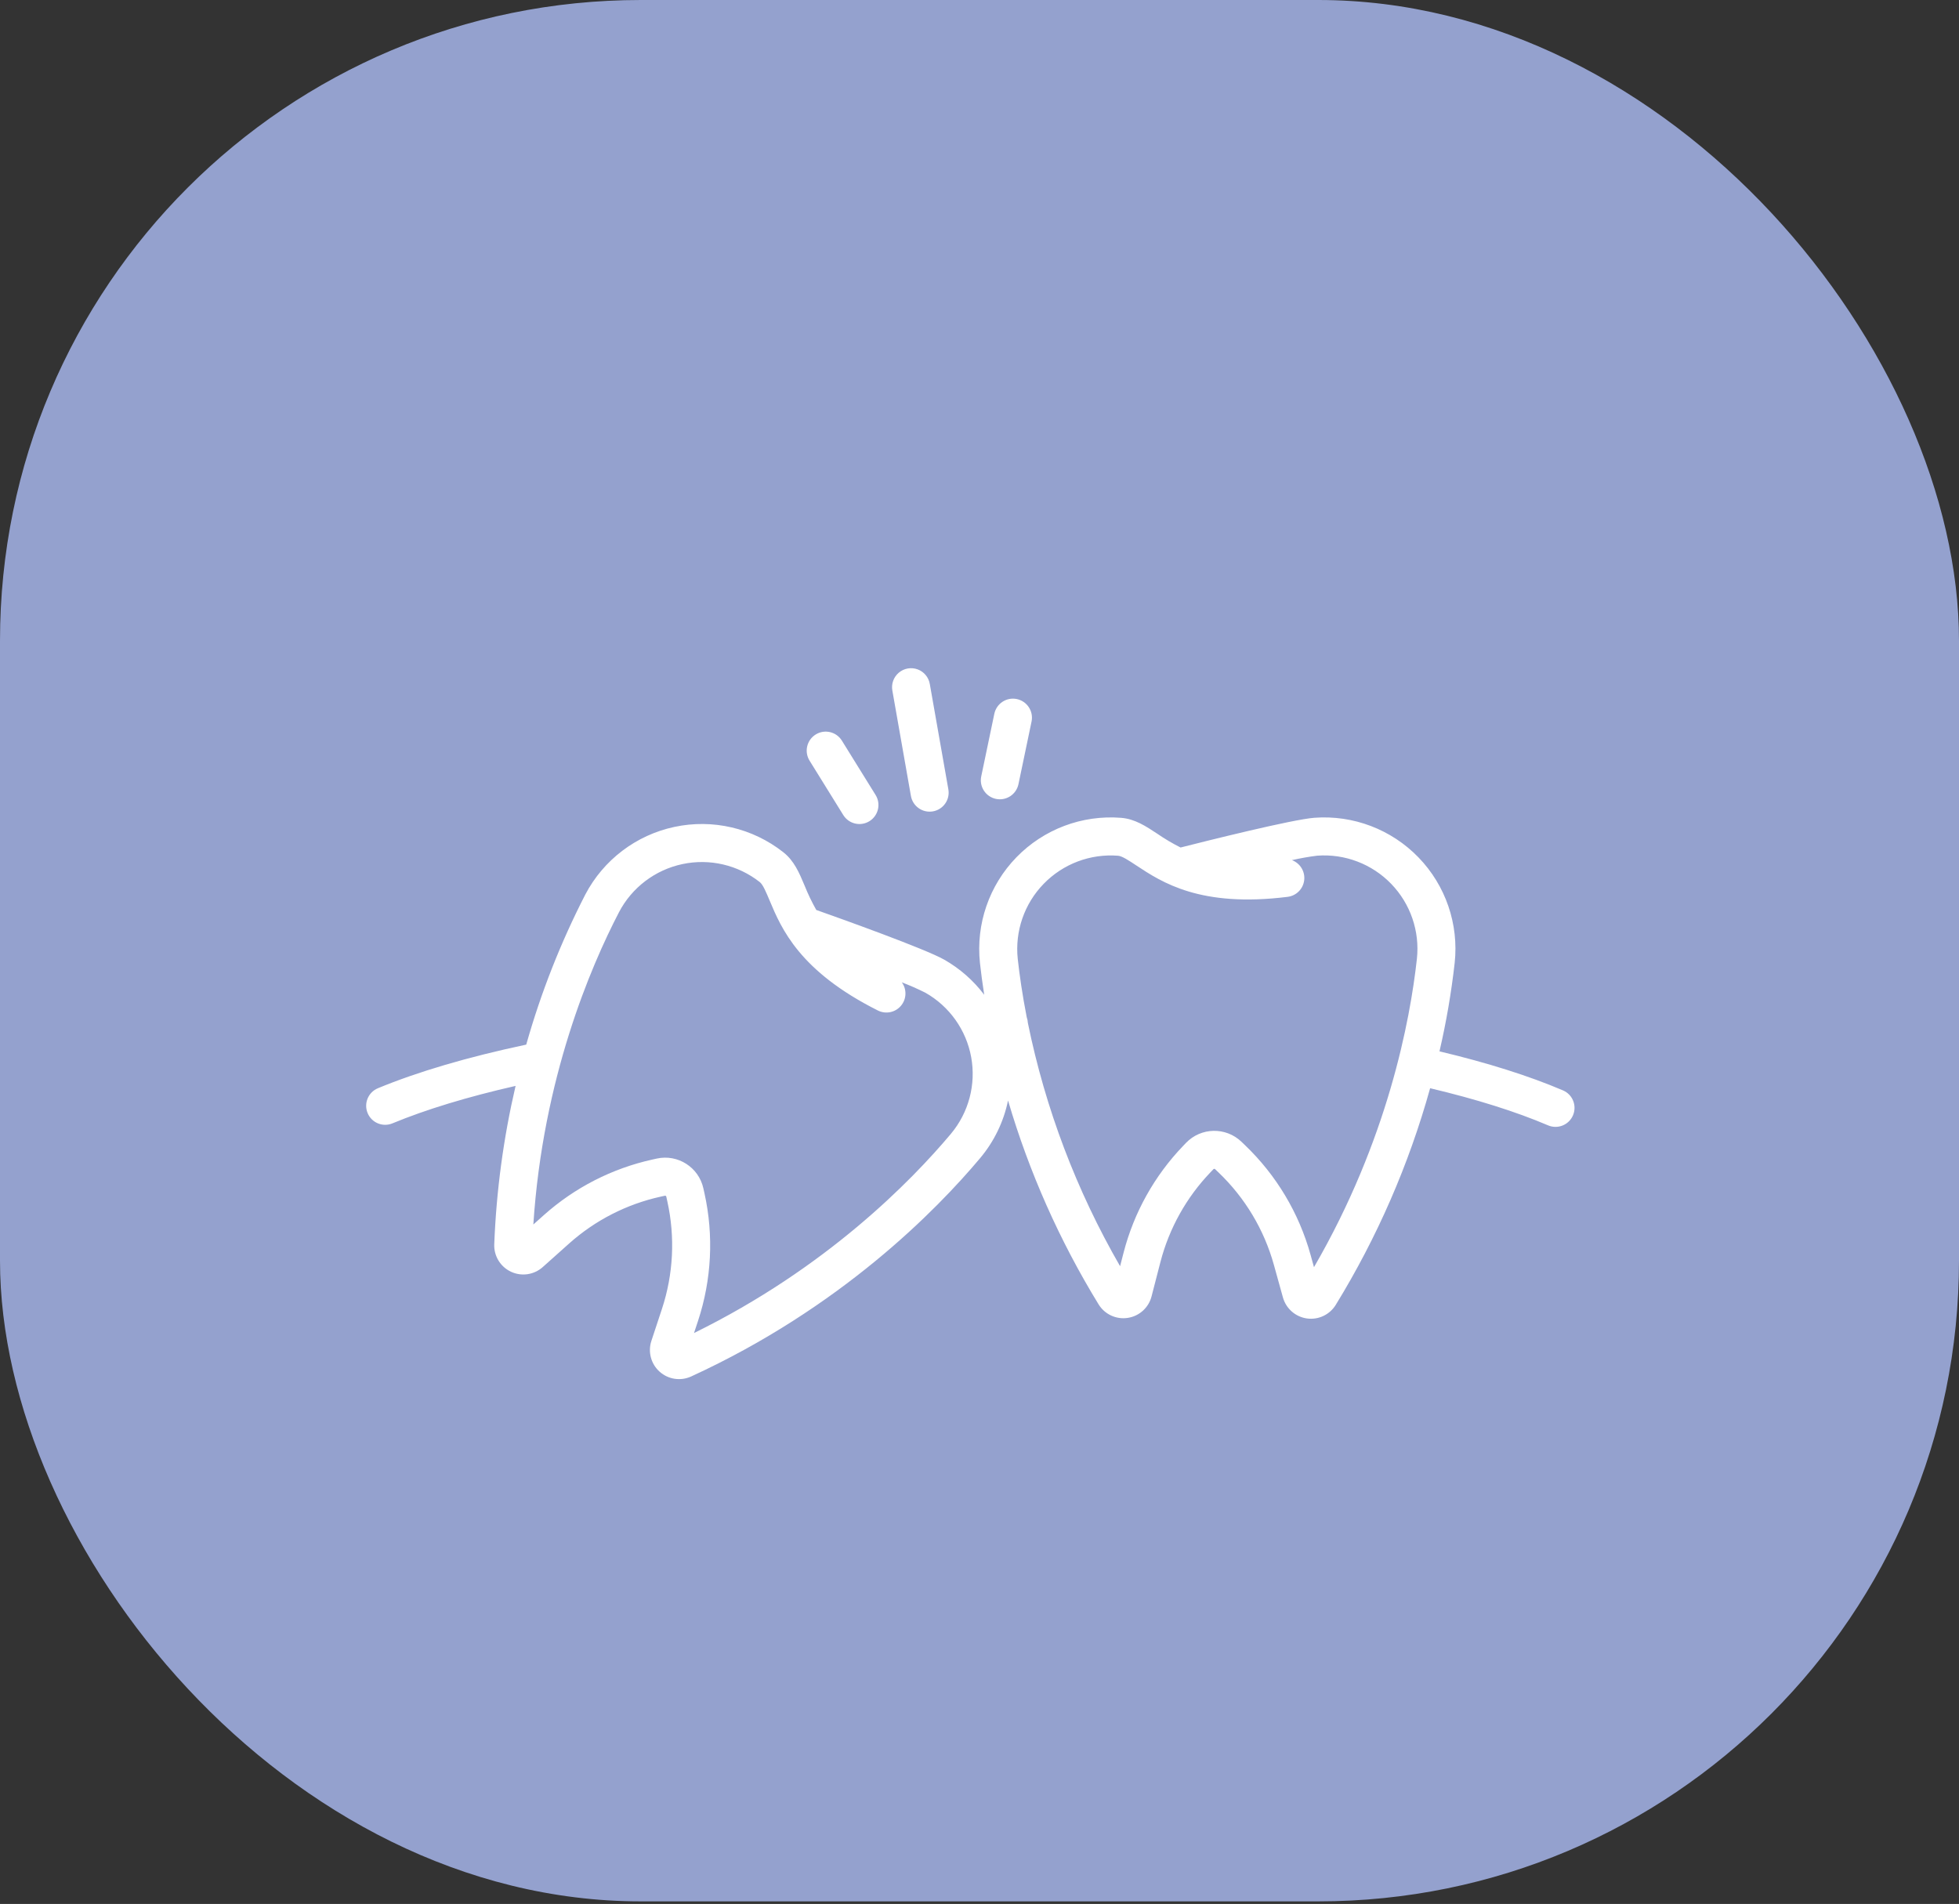 <svg width="107" height="104" viewBox="0 0 107 104" fill="none" xmlns="http://www.w3.org/2000/svg">
<rect x="0" y="0" width="107" height="104" fill="#333333" stroke="none"/>
<rect width="107" height="103.861" rx="35" fill="#94A1CE"/>
<g clip-path="url(#clip0_2803_72188)">
<path d="M85.369 59.561C83.517 58.77 81.251 58.054 78.624 57.429C78.995 55.836 79.271 54.223 79.454 52.597C79.684 50.48 78.961 48.37 77.481 46.839C76.001 45.307 73.917 44.512 71.793 44.67C70.582 44.76 65.837 45.95 64.483 46.294C64.043 46.073 63.618 45.822 63.212 45.542C62.582 45.126 61.987 44.733 61.235 44.673C59.104 44.504 57.008 45.294 55.518 46.827C54.027 48.36 53.297 50.477 53.525 52.603C53.581 53.113 53.657 53.696 53.757 54.337C53.166 53.554 52.42 52.901 51.567 52.417C50.509 51.819 45.903 50.172 44.586 49.706C44.343 49.278 44.13 48.833 43.947 48.375C43.655 47.679 43.379 47.021 42.786 46.554C41.108 45.23 38.926 44.722 36.835 45.169C34.745 45.615 32.961 46.97 31.969 48.864C30.624 51.483 29.543 54.228 28.743 57.061C25.552 57.738 22.829 58.538 20.641 59.444C20.111 59.663 19.86 60.27 20.079 60.8C20.298 61.33 20.905 61.582 21.435 61.362C23.274 60.601 25.532 59.915 28.161 59.316C27.499 62.157 27.109 65.053 26.996 67.968C26.972 68.605 27.33 69.195 27.907 69.466C28.484 69.738 29.167 69.638 29.643 69.214L31.089 67.922C32.509 66.655 34.23 65.775 36.089 65.365L36.317 65.315C36.333 65.311 36.35 65.314 36.364 65.324C36.378 65.332 36.388 65.346 36.392 65.363L36.45 65.627C36.882 67.574 36.78 69.602 36.156 71.496L35.578 73.246C35.381 73.846 35.557 74.507 36.029 74.928C36.5 75.35 37.177 75.451 37.751 75.188C45.922 71.437 51.145 66.108 53.531 63.266C54.295 62.358 54.82 61.275 55.059 60.114C56.21 64.027 57.873 67.771 60.005 71.25C60.338 71.793 60.964 72.084 61.594 71.989C62.225 71.895 62.738 71.433 62.897 70.815L63.382 68.938C63.859 67.096 64.801 65.407 66.118 64.033L66.279 63.864C66.304 63.841 66.343 63.84 66.368 63.864L66.564 64.052C68.005 65.431 69.047 67.173 69.58 69.094L70.073 70.871C70.243 71.479 70.757 71.931 71.382 72.019C72.008 72.108 72.627 71.816 72.958 71.278C75.22 67.592 76.955 63.608 78.113 59.443C80.638 60.042 82.802 60.722 84.554 61.471C85.081 61.696 85.691 61.451 85.916 60.924C86.142 60.396 85.897 59.786 85.369 59.561L85.369 59.561ZM51.941 61.931C49.767 64.52 45.123 69.273 37.907 72.815L38.128 72.147C38.869 69.897 38.99 67.489 38.477 65.177L38.418 64.912C38.163 63.76 37.022 63.032 35.87 63.286L35.642 63.337C33.435 63.823 31.391 64.869 29.705 66.374L29.131 66.887C29.651 58.899 32.256 52.813 33.812 49.823C34.517 48.478 35.785 47.516 37.272 47.2C38.758 46.883 40.308 47.245 41.501 48.185C41.672 48.321 41.839 48.719 42.033 49.181C42.679 50.719 43.656 53.044 47.951 55.198C48.379 55.412 48.898 55.307 49.208 54.942C49.518 54.577 49.539 54.048 49.258 53.66C49.696 53.827 50.125 54.016 50.544 54.226C51.86 54.971 52.777 56.263 53.047 57.752C53.316 59.24 52.911 60.771 51.94 61.931H51.941ZM71.769 69.218L71.581 68.539C70.948 66.257 69.71 64.188 67.999 62.551L67.803 62.363C66.95 61.55 65.599 61.578 64.781 62.427L64.62 62.596C63.055 64.227 61.937 66.232 61.371 68.42L61.179 69.165C58.795 65.034 57.094 60.546 56.141 55.873C56.136 55.767 56.115 55.663 56.079 55.563C55.837 54.322 55.684 53.243 55.589 52.377C55.429 50.866 55.949 49.362 57.009 48.274C58.068 47.185 59.557 46.624 61.072 46.744C61.289 46.761 61.65 47 62.068 47.276C63.46 48.195 65.564 49.586 70.332 48.989C70.807 48.929 71.18 48.553 71.235 48.078C71.29 47.602 71.013 47.151 70.564 46.984C71.021 46.88 71.483 46.798 71.948 46.74C73.456 46.629 74.937 47.193 75.988 48.281C77.039 49.369 77.553 50.867 77.391 52.371C77.022 55.73 75.802 62.263 71.769 69.218Z" fill="white"/>
<path d="M49.754 43.478C49.854 44.043 50.392 44.42 50.957 44.32C51.522 44.221 51.899 43.682 51.799 43.118L50.786 37.366C50.724 36.998 50.47 36.692 50.12 36.563C49.77 36.435 49.377 36.504 49.093 36.744C48.808 36.985 48.673 37.359 48.741 37.726L49.754 43.478Z" fill="white"/>
<path d="M46.059 44.52C46.362 45.008 47.002 45.158 47.489 44.856C47.976 44.553 48.127 43.914 47.825 43.426L45.983 40.456C45.681 39.968 45.041 39.818 44.554 40.12C44.066 40.423 43.916 41.062 44.218 41.55L46.059 44.52Z" fill="white"/>
<path d="M54.399 43.639C54.668 43.696 54.949 43.642 55.179 43.492C55.41 43.341 55.571 43.105 55.628 42.835L56.343 39.414C56.46 38.853 56.1 38.303 55.539 38.185C54.978 38.068 54.428 38.428 54.31 38.989L53.595 42.41C53.477 42.971 53.837 43.521 54.399 43.639Z" fill="white"/>
</g>
<defs>
<clipPath id="clip0_2803_72188">
<rect width="66" height="55" fill="white" transform="translate(20 24)"/>
</clipPath>
</defs>
</svg>
